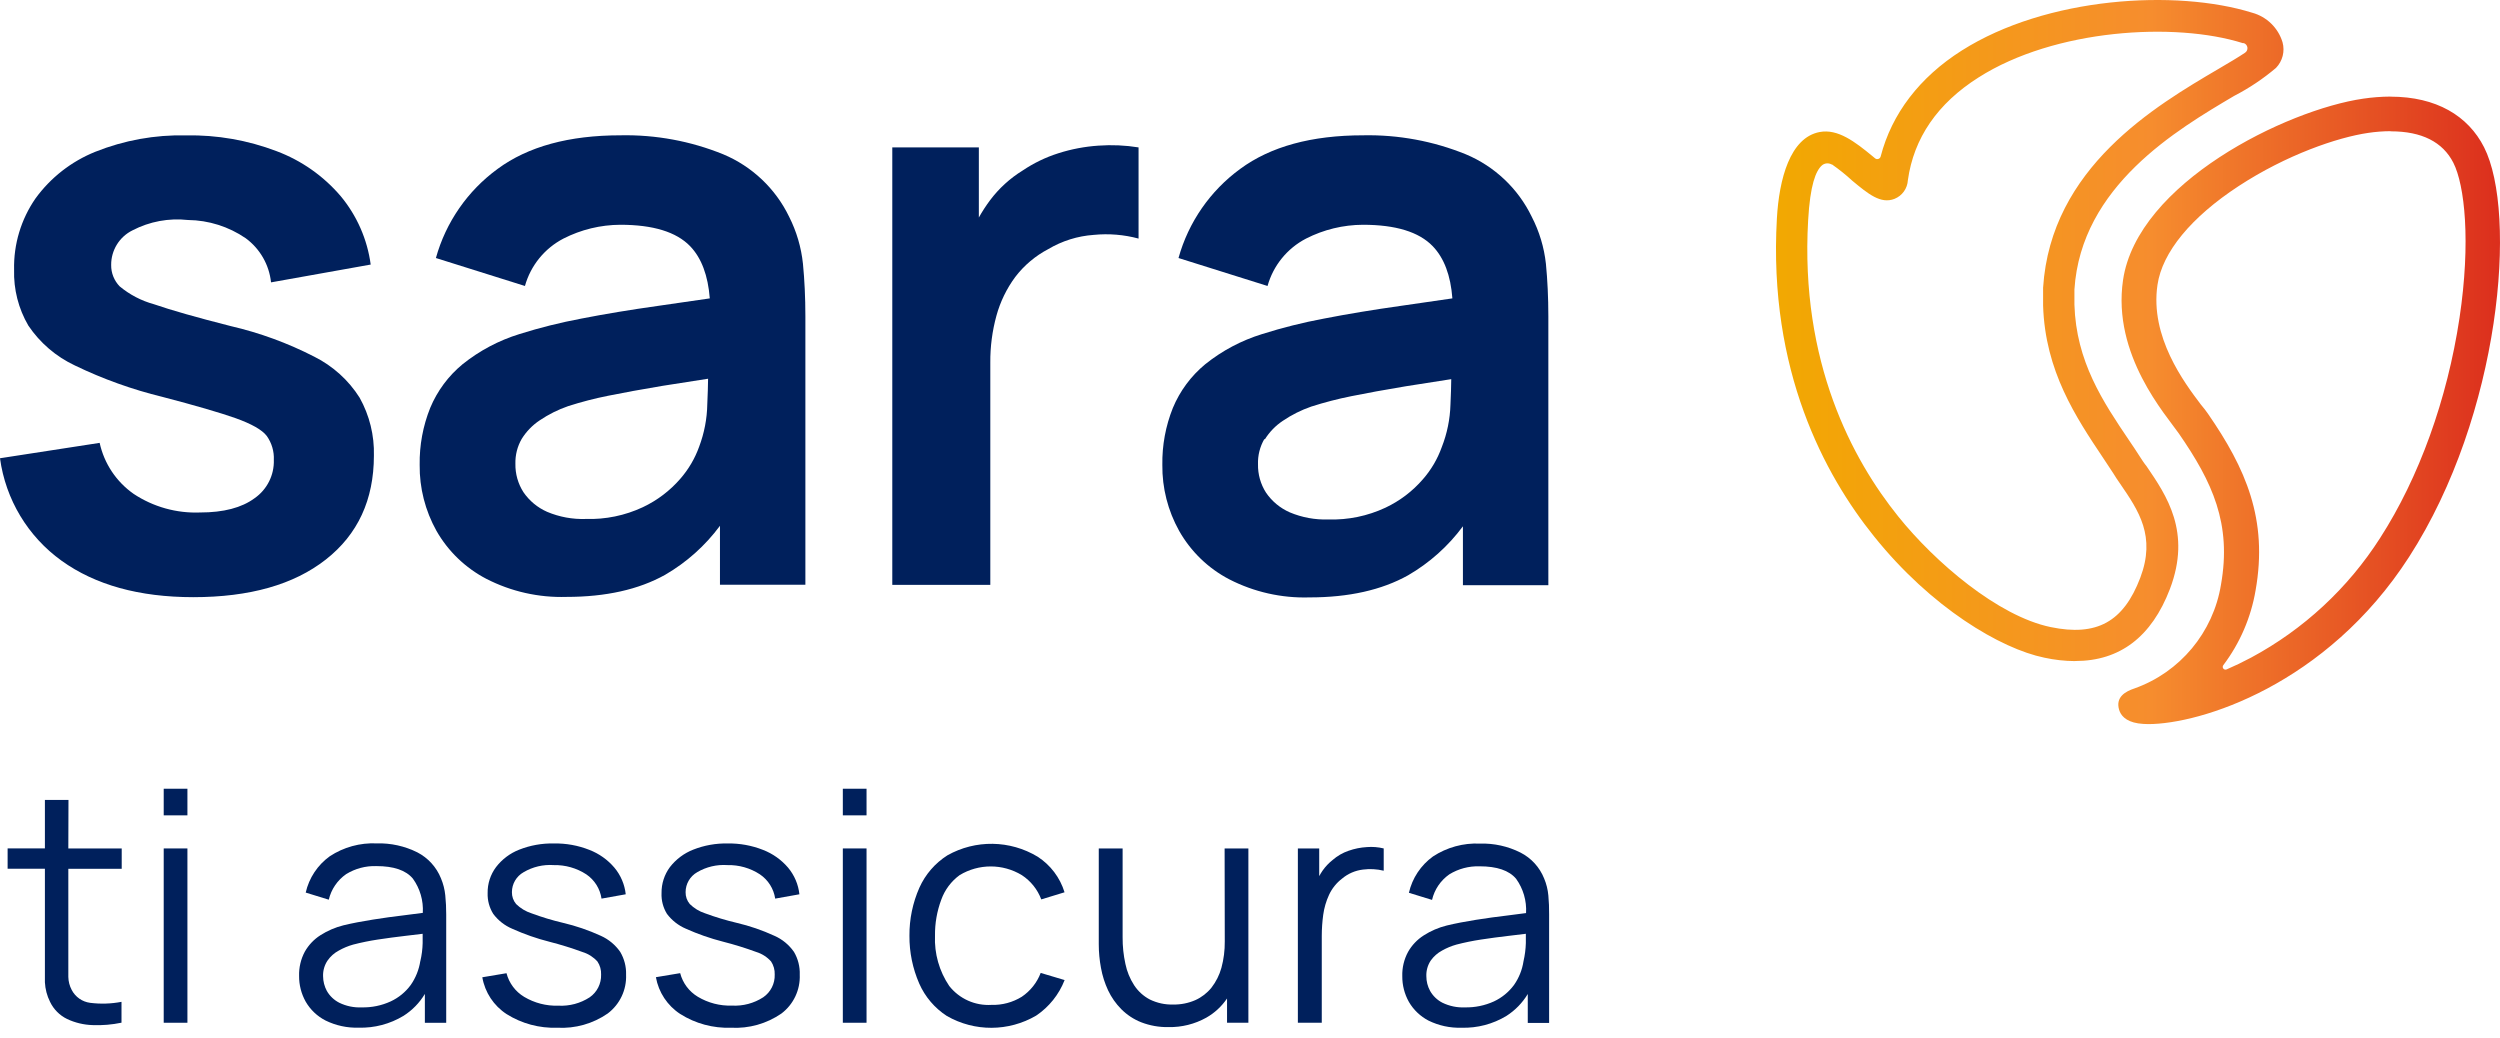 <?xml version="1.0" encoding="UTF-8"?>
<svg width="130px" height="54px" viewBox="0 0 130 54" version="1.1" xmlns="http://www.w3.org/2000/svg" xmlns:xlink="http://www.w3.org/1999/xlink">
    <title>Versione Positiva_Gradient_RGB@3x</title>
    <defs>
        <linearGradient x1="0.044%" y1="49.985%" x2="100.048%" y2="49.985%" id="linearGradient-1">
            <stop stop-color="#F2A900" offset="0%"></stop>
            <stop stop-color="#F68D2E" offset="51%"></stop>
            <stop stop-color="#DA291C" offset="100%"></stop>
        </linearGradient>
    </defs>
    <g id="New_BB_21" stroke="none" stroke-width="1" fill="none" fill-rule="evenodd">
        <g id="00.NBS_Home_Review" transform="translate(-132, -7923)">
            <g id="Versione-Positiva_Gradient_RGB" transform="translate(132, 7923)">
                <path d="M21.079,48.649 C20.59,48.705 20.109,48.771 19.635,48.842 C19.204,48.908 18.777,48.995 18.355,49.104 C18.097,49.178 17.848,49.281 17.614,49.412 C17.379,49.536 17.178,49.715 17.026,49.934 C16.864,50.174 16.783,50.459 16.793,50.748 C16.795,51.015 16.862,51.278 16.989,51.514 C17.138,51.775 17.361,51.988 17.629,52.125 C17.992,52.303 18.395,52.387 18.799,52.369 C19.319,52.381 19.835,52.275 20.309,52.058 C20.722,51.871 21.083,51.584 21.356,51.222 C21.618,50.859 21.794,50.441 21.871,50 C21.941,49.684 21.977,49.362 21.978,49.038 C21.978,48.853 21.978,48.694 21.978,48.557 C21.686,48.579 21.393,48.631 21.079,48.649 Z" id="Path"></path>
                <path d="M67.071,26.623 C67.707,26.891 68.394,27.017 69.084,26.993 C70.105,27.024 71.12,26.815 72.045,26.382 C72.792,26.031 73.456,25.526 73.996,24.902 C74.422,24.414 74.754,23.85 74.973,23.24 C75.252,22.532 75.406,21.78 75.428,21.019 C75.447,20.523 75.461,20.083 75.469,19.698 L73.1,20.068 C71.99,20.249 71.064,20.438 70.276,20.583 C69.572,20.723 68.876,20.903 68.192,21.123 C67.668,21.304 67.171,21.553 66.712,21.863 C66.334,22.114 66.015,22.444 65.775,22.829 C65.551,23.221 65.438,23.666 65.449,24.117 C65.439,24.641 65.585,25.157 65.868,25.598 C66.166,26.044 66.583,26.399 67.071,26.623 L67.071,26.623 Z" id="Path"></path>
                <path d="M34.481,20.072 C33.371,20.253 32.445,20.442 31.657,20.586 C30.953,20.727 30.257,20.907 29.573,21.127 C29.049,21.307 28.552,21.556 28.093,21.867 C27.715,22.118 27.396,22.448 27.156,22.833 C26.932,23.224 26.819,23.67 26.83,24.121 C26.82,24.645 26.966,25.16 27.249,25.601 C27.556,26.051 27.983,26.405 28.481,26.623 C29.118,26.891 29.805,27.017 30.495,26.993 C31.516,27.024 32.53,26.815 33.456,26.382 C34.202,26.031 34.867,25.526 35.406,24.902 C35.833,24.414 36.165,23.85 36.383,23.24 C36.663,22.532 36.817,21.78 36.839,21.019 C36.857,20.523 36.872,20.083 36.879,19.698 L34.481,20.072 Z" id="Path"></path>
                <path d="M78.445,48.649 C77.956,48.705 77.475,48.771 77.001,48.842 C76.571,48.908 76.145,48.995 75.724,49.104 C75.466,49.177 75.218,49.28 74.984,49.412 C74.749,49.537 74.546,49.716 74.392,49.934 C74.231,50.174 74.151,50.459 74.162,50.748 C74.162,51.016 74.23,51.279 74.358,51.514 C74.507,51.775 74.728,51.988 74.995,52.125 C75.36,52.303 75.763,52.387 76.168,52.369 C76.689,52.38 77.205,52.274 77.678,52.058 C78.091,51.87 78.451,51.583 78.726,51.222 C78.988,50.86 79.163,50.441 79.237,50 C79.306,49.684 79.343,49.362 79.348,49.038 C79.348,48.853 79.348,48.694 79.348,48.557 C79.052,48.579 78.759,48.631 78.445,48.649 Z" id="Path"></path>
                <path d="M19.443,23.695 C19.471,22.643 19.215,21.602 18.702,20.682 C18.125,19.768 17.308,19.03 16.341,18.547 C14.963,17.839 13.502,17.304 11.992,16.955 C10.223,16.506 8.893,16.127 8.002,15.819 C7.349,15.64 6.742,15.323 6.222,14.89 C5.934,14.593 5.775,14.193 5.781,13.78 C5.775,13.015 6.206,12.315 6.892,11.977 C7.778,11.517 8.782,11.33 9.775,11.44 C10.847,11.452 11.892,11.782 12.777,12.388 C13.519,12.934 13.997,13.767 14.094,14.683 L19.276,13.757 C19.101,12.447 18.559,11.213 17.714,10.197 C16.819,9.149 15.673,8.345 14.383,7.861 C12.881,7.289 11.283,7.01 9.675,7.04 C8.062,7.003 6.458,7.293 4.96,7.891 C3.713,8.392 2.632,9.235 1.843,10.323 C1.093,11.409 0.704,12.704 0.733,14.024 C0.703,15.043 0.959,16.049 1.473,16.929 C2.078,17.828 2.916,18.546 3.897,19.006 C5.352,19.708 6.877,20.256 8.446,20.638 C10.159,21.085 11.43,21.455 12.259,21.748 C13.084,22.045 13.624,22.348 13.869,22.666 C14.129,23.03 14.26,23.471 14.239,23.917 C14.264,24.708 13.886,25.458 13.236,25.909 C12.569,26.402 11.626,26.649 10.404,26.649 C9.18,26.697 7.972,26.359 6.951,25.683 C6.049,25.052 5.417,24.105 5.182,23.029 L0,23.829 C0.29,25.969 1.448,27.897 3.202,29.158 C4.956,30.419 7.237,31.051 10.045,31.053 C12.982,31.053 15.281,30.401 16.944,29.095 C18.607,27.79 19.44,25.99 19.443,23.695 Z" id="Path" fill="#00205C" fill-rule="nonzero"></path>
                <path d="M41.032,11.266 C40.324,9.804 39.107,8.651 37.609,8.024 C35.914,7.335 34.097,6.999 32.268,7.036 C29.588,7.036 27.457,7.618 25.876,8.783 C24.315,9.922 23.184,11.555 22.667,13.417 L27.297,14.871 C27.594,13.808 28.319,12.915 29.299,12.406 C30.216,11.938 31.231,11.692 32.26,11.688 C33.958,11.688 35.166,12.059 35.884,12.799 C36.48,13.417 36.816,14.327 36.909,15.516 C35.995,15.652 35.099,15.782 34.229,15.904 C32.791,16.106 31.457,16.327 30.228,16.567 C29.142,16.771 28.07,17.039 27.016,17.37 C25.939,17.702 24.934,18.235 24.055,18.939 C23.316,19.548 22.738,20.328 22.37,21.212 C21.993,22.153 21.807,23.159 21.823,24.173 C21.809,25.373 22.111,26.556 22.696,27.604 C23.303,28.667 24.202,29.533 25.287,30.098 C26.575,30.76 28.011,31.084 29.458,31.039 C31.504,31.039 33.213,30.656 34.585,29.891 C35.7,29.245 36.671,28.377 37.438,27.341 L37.438,30.406 L41.88,30.406 L41.88,16.448 C41.88,15.467 41.835,14.557 41.754,13.72 C41.665,12.865 41.421,12.033 41.032,11.266 Z M36.354,23.233 C36.135,23.843 35.803,24.407 35.377,24.895 C34.837,25.519 34.173,26.023 33.426,26.375 C32.501,26.808 31.486,27.017 30.465,26.986 C29.775,27.01 29.088,26.884 28.452,26.616 C27.953,26.397 27.526,26.043 27.219,25.594 C26.936,25.153 26.791,24.638 26.801,24.114 C26.79,23.663 26.902,23.217 27.127,22.826 C27.366,22.44 27.685,22.111 28.063,21.859 C28.522,21.549 29.02,21.3 29.544,21.119 C30.227,20.9 30.923,20.719 31.627,20.579 C32.416,20.42 33.356,20.246 34.451,20.064 L36.82,19.694 C36.82,20.064 36.798,20.52 36.779,21.016 C36.766,21.774 36.622,22.524 36.354,23.233 L36.354,23.233 Z" id="Shape" fill="#00205C" fill-rule="nonzero"></path>
                <path d="M59.205,12.406 L59.205,7.665 C58.517,7.554 57.817,7.523 57.122,7.573 C56.41,7.62 55.706,7.754 55.027,7.972 C54.37,8.181 53.747,8.483 53.176,8.868 C52.519,9.273 51.944,9.798 51.481,10.415 C51.268,10.701 51.074,11 50.9,11.311 L50.9,7.665 L46.399,7.665 L46.399,30.413 L51.496,30.413 L51.496,18.85 C51.49,18.029 51.597,17.211 51.814,16.419 C52.013,15.693 52.344,15.01 52.791,14.405 C53.251,13.802 53.837,13.306 54.509,12.954 C55.229,12.526 56.041,12.272 56.877,12.214 C57.659,12.137 58.447,12.202 59.205,12.406 Z" id="Path" fill="#00205C" fill-rule="nonzero"></path>
                <path d="M63.921,30.124 C65.209,30.786 66.645,31.11 68.092,31.065 C70.138,31.065 71.846,30.682 73.218,29.917 C74.334,29.271 75.305,28.403 76.072,27.367 L76.072,30.432 L80.514,30.432 L80.514,16.448 C80.514,15.467 80.469,14.557 80.388,13.72 C80.295,12.864 80.044,12.032 79.648,11.266 C78.94,9.804 77.722,8.651 76.224,8.024 C74.529,7.335 72.712,6.999 70.883,7.036 C68.203,7.036 66.073,7.618 64.491,8.783 C62.93,9.922 61.799,11.555 61.282,13.417 L65.912,14.871 C66.209,13.808 66.934,12.915 67.915,12.406 C68.831,11.938 69.846,11.692 70.876,11.688 C72.576,11.688 73.783,12.059 74.499,12.799 C75.095,13.417 75.435,14.327 75.524,15.516 C74.61,15.652 73.714,15.782 72.845,15.904 C71.409,16.106 70.075,16.327 68.844,16.567 C67.759,16.77 66.687,17.038 65.635,17.37 C64.557,17.702 63.553,18.234 62.674,18.939 C61.935,19.548 61.357,20.328 60.989,21.212 C60.612,22.153 60.426,23.159 60.442,24.173 C60.428,25.373 60.73,26.556 61.315,27.604 C61.922,28.678 62.827,29.554 63.921,30.124 L63.921,30.124 Z M65.771,22.848 C66.011,22.462 66.33,22.133 66.708,21.882 C67.167,21.571 67.665,21.322 68.188,21.141 C68.872,20.922 69.568,20.742 70.272,20.601 C71.061,20.442 72.001,20.268 73.096,20.087 L75.465,19.716 C75.465,20.087 75.443,20.542 75.424,21.038 C75.402,21.799 75.248,22.55 74.969,23.259 C74.75,23.869 74.419,24.432 73.992,24.92 C73.453,25.545 72.788,26.049 72.041,26.401 C71.116,26.833 70.102,27.043 69.08,27.012 C68.39,27.036 67.703,26.91 67.067,26.642 C66.569,26.423 66.141,26.069 65.834,25.62 C65.551,25.179 65.406,24.663 65.416,24.139 C65.402,23.681 65.516,23.227 65.746,22.829 L65.771,22.848 Z" id="Shape" fill="#00205C" fill-rule="nonzero"></path>
                <path d="M3.561,41.598 L2.335,41.598 L2.335,44.115 L0.396,44.115 L0.396,45.174 L2.335,45.174 L2.335,49.897 C2.335,50.341 2.335,50.733 2.335,51.077 C2.353,51.431 2.443,51.778 2.602,52.095 C2.788,52.484 3.1,52.798 3.487,52.987 C3.902,53.183 4.353,53.291 4.812,53.305 C5.317,53.326 5.823,53.283 6.318,53.18 L6.318,52.095 C5.78,52.199 5.229,52.216 4.686,52.147 C4.275,52.093 3.917,51.842 3.727,51.473 C3.617,51.266 3.558,51.035 3.553,50.8 C3.553,50.544 3.553,50.226 3.553,49.848 L3.553,45.177 L6.329,45.177 L6.329,44.119 L3.553,44.119 L3.561,41.598 Z" id="Path" fill="#00205C" fill-rule="nonzero"></path>
                <rect id="Rectangle" fill="#00205C" fill-rule="nonzero" x="8.513" y="44.119" width="1.233" height="9.064"></rect>
                <rect id="Rectangle" fill="#00205C" fill-rule="nonzero" x="8.513" y="41.014" width="1.233" height="1.384"></rect>
                <path d="M22.929,45.67 C22.694,45.088 22.258,44.61 21.701,44.322 C21.045,43.995 20.319,43.835 19.587,43.856 C18.724,43.817 17.87,44.051 17.148,44.526 C16.515,44.982 16.07,45.653 15.897,46.414 L17.096,46.784 C17.223,46.245 17.545,45.772 17.999,45.455 C18.471,45.164 19.018,45.019 19.572,45.037 C20.473,45.037 21.105,45.253 21.467,45.685 C21.841,46.201 22.024,46.832 21.986,47.469 L21.019,47.594 C20.487,47.657 19.939,47.731 19.384,47.82 C18.828,47.909 18.318,48.005 17.859,48.116 C17.435,48.222 17.031,48.396 16.663,48.631 C16.325,48.846 16.046,49.141 15.849,49.489 C15.642,49.877 15.54,50.312 15.553,50.752 C15.549,51.219 15.668,51.68 15.897,52.088 C16.14,52.508 16.5,52.849 16.933,53.069 C17.467,53.33 18.057,53.457 18.651,53.439 C19.471,53.462 20.28,53.248 20.982,52.824 C21.436,52.536 21.817,52.146 22.093,51.684 L22.093,53.187 L23.203,53.187 L23.203,47.55 C23.204,47.22 23.188,46.89 23.155,46.562 C23.125,46.255 23.049,45.954 22.929,45.67 L22.929,45.67 Z M21.856,49.974 C21.787,50.423 21.616,50.85 21.356,51.222 C21.087,51.588 20.729,51.881 20.316,52.073 C19.843,52.29 19.327,52.396 18.806,52.384 C18.402,52.402 18,52.318 17.637,52.14 C17.368,52.002 17.146,51.79 16.996,51.529 C16.869,51.293 16.802,51.03 16.8,50.763 C16.79,50.473 16.872,50.188 17.033,49.948 C17.185,49.73 17.387,49.551 17.622,49.427 C17.856,49.295 18.104,49.192 18.362,49.119 C18.784,49.01 19.212,48.922 19.643,48.857 C20.116,48.786 20.598,48.72 21.086,48.664 C21.401,48.631 21.693,48.594 21.978,48.557 C21.978,48.694 21.978,48.853 21.978,49.038 C21.971,49.357 21.93,49.675 21.856,49.985 L21.856,49.974 Z" id="Shape" fill="#00205C" fill-rule="nonzero"></path>
                <path d="M31.239,48.66 C30.608,48.371 29.949,48.145 29.273,47.987 C28.717,47.856 28.169,47.69 27.634,47.491 C27.335,47.395 27.062,47.23 26.838,47.01 C26.692,46.837 26.615,46.617 26.62,46.391 C26.62,45.962 26.852,45.566 27.227,45.355 C27.7,45.075 28.247,44.946 28.796,44.985 C29.395,44.972 29.985,45.139 30.487,45.466 C30.917,45.757 31.204,46.215 31.279,46.728 L32.538,46.503 C32.483,45.993 32.278,45.511 31.949,45.118 C31.599,44.706 31.151,44.388 30.646,44.193 C30.058,43.961 29.429,43.847 28.796,43.86 C28.182,43.847 27.572,43.957 27.001,44.182 C26.523,44.369 26.106,44.682 25.794,45.089 C25.502,45.479 25.348,45.956 25.357,46.443 C25.345,46.825 25.447,47.201 25.65,47.524 C25.906,47.866 26.248,48.133 26.642,48.298 C27.263,48.578 27.909,48.804 28.57,48.971 C29.155,49.121 29.732,49.3 30.299,49.508 C30.595,49.599 30.861,49.769 31.068,50 C31.202,50.201 31.268,50.44 31.257,50.681 C31.272,51.15 31.047,51.595 30.661,51.862 C30.178,52.175 29.608,52.326 29.033,52.295 C28.409,52.316 27.792,52.156 27.256,51.836 C26.801,51.563 26.471,51.121 26.338,50.607 L25.08,50.818 C25.216,51.604 25.674,52.297 26.342,52.732 C27.13,53.228 28.05,53.475 28.981,53.442 C29.912,53.493 30.834,53.233 31.601,52.702 C32.231,52.227 32.588,51.473 32.556,50.685 C32.57,50.269 32.464,49.859 32.253,49.501 C31.998,49.133 31.647,48.842 31.239,48.66 L31.239,48.66 Z" id="Path" fill="#00205C" fill-rule="nonzero"></path>
                <path d="M40.266,48.66 C39.637,48.37 38.979,48.145 38.304,47.987 C37.747,47.855 37.198,47.69 36.661,47.491 C36.363,47.395 36.092,47.23 35.869,47.01 C35.723,46.837 35.646,46.617 35.651,46.391 C35.651,45.963 35.882,45.567 36.254,45.355 C36.727,45.076 37.275,44.947 37.823,44.985 C38.423,44.97 39.013,45.138 39.515,45.466 C39.945,45.757 40.234,46.215 40.31,46.728 L41.569,46.503 C41.514,45.993 41.309,45.511 40.98,45.118 C40.629,44.706 40.18,44.388 39.674,44.193 C39.091,43.963 38.468,43.85 37.842,43.86 C37.228,43.847 36.618,43.956 36.047,44.182 C35.569,44.369 35.151,44.683 34.836,45.089 C34.546,45.48 34.393,45.956 34.4,46.443 C34.384,46.822 34.482,47.197 34.681,47.52 C34.936,47.861 35.277,48.128 35.669,48.294 C36.292,48.574 36.939,48.799 37.601,48.968 C38.186,49.117 38.763,49.296 39.33,49.504 C39.625,49.595 39.89,49.765 40.096,49.996 C40.229,50.198 40.295,50.436 40.285,50.678 C40.301,51.147 40.076,51.593 39.689,51.858 C39.205,52.172 38.635,52.323 38.06,52.291 C37.437,52.312 36.822,52.152 36.287,51.832 C35.832,51.559 35.502,51.118 35.369,50.604 L34.107,50.814 C34.246,51.6 34.705,52.293 35.373,52.728 C36.161,53.226 37.081,53.475 38.012,53.442 C38.945,53.493 39.868,53.233 40.636,52.702 C41.264,52.226 41.619,51.472 41.587,50.685 C41.602,50.27 41.498,49.859 41.288,49.501 C41.031,49.131 40.678,48.84 40.266,48.66 L40.266,48.66 Z" id="Path" fill="#00205C" fill-rule="nonzero"></path>
                <rect id="Rectangle" fill="#00205C" fill-rule="nonzero" x="43.827" y="44.119" width="1.233" height="9.064"></rect>
                <rect id="Rectangle" fill="#00205C" fill-rule="nonzero" x="43.827" y="41.014" width="1.233" height="1.384"></rect>
                <path d="M49.9,45.507 C50.895,44.904 52.141,44.904 53.135,45.507 C53.598,45.809 53.952,46.251 54.146,46.769 L55.356,46.399 C55.122,45.637 54.627,44.981 53.957,44.548 C52.52,43.681 50.727,43.654 49.264,44.478 C48.625,44.884 48.119,45.468 47.809,46.158 C47.461,46.946 47.284,47.799 47.291,48.66 C47.285,49.513 47.458,50.358 47.798,51.14 C48.102,51.833 48.603,52.421 49.238,52.832 C50.677,53.657 52.447,53.65 53.879,52.813 C54.55,52.362 55.067,51.716 55.36,50.963 L54.116,50.592 C53.924,51.097 53.58,51.53 53.132,51.832 C52.66,52.124 52.113,52.271 51.559,52.254 C50.708,52.307 49.887,51.939 49.36,51.27 C48.839,50.499 48.58,49.582 48.62,48.653 C48.612,48.015 48.723,47.381 48.946,46.784 C49.129,46.272 49.461,45.827 49.9,45.507 L49.9,45.507 Z" id="Path" fill="#00205C" fill-rule="nonzero"></path>
                <path d="M63.688,48.953 C63.693,49.416 63.635,49.878 63.514,50.326 C63.41,50.701 63.234,51.052 62.996,51.359 C62.771,51.637 62.485,51.859 62.159,52.006 C61.795,52.165 61.401,52.243 61.004,52.236 C60.584,52.248 60.168,52.158 59.79,51.973 C59.46,51.8 59.18,51.545 58.976,51.233 C58.756,50.894 58.602,50.518 58.521,50.122 C58.421,49.668 58.373,49.203 58.376,48.738 L58.376,44.119 L57.136,44.119 L57.136,49.104 C57.136,49.517 57.175,49.928 57.251,50.333 C57.324,50.736 57.448,51.128 57.621,51.499 C57.793,51.861 58.024,52.192 58.306,52.476 C58.6,52.771 58.952,53.003 59.339,53.157 C59.792,53.333 60.274,53.418 60.76,53.409 C61.447,53.423 62.125,53.254 62.725,52.92 C63.158,52.675 63.527,52.333 63.806,51.921 L63.806,53.183 L64.916,53.183 L64.916,44.119 L63.68,44.119 L63.688,48.953 Z" id="Path" fill="#00205C" fill-rule="nonzero"></path>
                <path d="M71.075,44.049 C70.751,44.067 70.431,44.132 70.124,44.241 C69.822,44.344 69.543,44.505 69.302,44.715 C69.1,44.874 68.921,45.063 68.773,45.274 C68.71,45.365 68.652,45.461 68.599,45.559 L68.599,44.119 L67.489,44.119 L67.489,53.183 L68.732,53.183 L68.732,48.66 C68.733,48.296 68.758,47.933 68.807,47.572 C68.856,47.212 68.958,46.862 69.11,46.532 C69.264,46.2 69.496,45.91 69.787,45.688 C70.095,45.429 70.472,45.266 70.872,45.218 C71.233,45.171 71.599,45.191 71.953,45.277 L71.953,44.119 C71.666,44.048 71.37,44.025 71.075,44.049 Z" id="Path" fill="#00205C" fill-rule="nonzero"></path>
                <path d="M80.514,46.562 C80.487,46.259 80.413,45.961 80.295,45.681 C80.062,45.098 79.626,44.619 79.066,44.334 C78.413,44.005 77.688,43.845 76.957,43.867 C76.092,43.827 75.237,44.062 74.514,44.537 C73.882,44.994 73.437,45.665 73.263,46.425 L74.466,46.795 C74.591,46.256 74.912,45.783 75.365,45.466 C75.837,45.176 76.384,45.031 76.938,45.048 C77.841,45.048 78.474,45.264 78.837,45.696 C79.209,46.213 79.392,46.843 79.355,47.48 L78.389,47.605 C77.852,47.668 77.308,47.742 76.749,47.831 C76.191,47.92 75.687,48.016 75.228,48.127 C74.804,48.232 74.4,48.406 74.033,48.642 C73.695,48.857 73.415,49.152 73.218,49.501 C73.009,49.888 72.906,50.323 72.919,50.763 C72.915,51.23 73.034,51.691 73.263,52.099 C73.504,52.514 73.859,52.851 74.284,53.072 C74.818,53.334 75.408,53.461 76.002,53.442 C76.822,53.466 77.632,53.253 78.334,52.828 C78.787,52.539 79.167,52.149 79.444,51.688 L79.444,53.191 L80.554,53.191 L80.554,47.55 C80.558,47.22 80.544,46.89 80.514,46.562 L80.514,46.562 Z M79.222,49.985 C79.155,50.43 78.985,50.854 78.726,51.222 C78.455,51.587 78.098,51.88 77.686,52.073 C77.212,52.289 76.696,52.395 76.176,52.384 C75.77,52.402 75.367,52.318 75.002,52.14 C74.735,52.002 74.514,51.79 74.366,51.529 C74.237,51.294 74.17,51.03 74.17,50.763 C74.159,50.474 74.239,50.189 74.399,49.948 C74.553,49.731 74.756,49.552 74.991,49.427 C75.225,49.295 75.473,49.192 75.732,49.119 C76.153,49.01 76.579,48.922 77.009,48.857 C77.482,48.786 77.963,48.72 78.452,48.664 C78.767,48.631 79.059,48.594 79.344,48.557 C79.344,48.694 79.344,48.853 79.344,49.038 C79.335,49.357 79.294,49.674 79.222,49.985 Z" id="Shape" fill="#00205C" fill-rule="nonzero"></path>
                <path d="M124.322,6.829 C125.928,6.829 127.024,7.38 127.575,8.465 C128.164,9.623 128.489,12.566 127.894,16.537 C127.257,20.764 125.795,24.824 123.77,27.97 C122.1,30.585 119.789,32.728 117.056,34.196 C116.619,34.429 116.194,34.633 115.783,34.81 C115.722,34.836 115.652,34.818 115.611,34.765 C115.571,34.713 115.572,34.64 115.613,34.588 C116.474,33.447 117.049,32.115 117.289,30.706 C117.948,27.004 116.775,24.354 114.813,21.512 C114.713,21.371 114.599,21.215 114.443,21.034 C113.581,19.894 111.789,17.514 112.189,14.812 C112.437,13.117 113.94,11.292 116.412,9.675 C118.885,8.057 121.542,7.143 123.149,6.91 C123.531,6.853 123.917,6.823 124.303,6.821 M124.303,5.022 C123.83,5.025 123.358,5.061 122.889,5.13 C118.888,5.711 111.142,9.516 110.398,14.561 C109.824,18.462 112.644,21.593 113.307,22.552 C115.046,25.072 116.053,27.234 115.491,30.402 C115.087,32.886 113.364,34.954 110.994,35.798 C110.523,35.954 109.998,36.246 110.194,36.909 C110.272,37.175 110.509,37.512 111.186,37.616 C111.361,37.641 111.538,37.653 111.715,37.653 C114.402,37.653 120.968,35.639 125.273,28.959 C130.044,21.556 130.914,11.085 129.17,7.654 C128.341,6.022 126.691,5.026 124.303,5.026 L124.303,5.022 Z M107.896,34.377 C107.36,34.373 106.827,34.314 106.304,34.199 C104.043,33.733 100.426,31.609 97.44,27.878 C94.889,24.706 91.947,19.265 92.398,11.366 C92.513,9.308 93.083,7.158 94.619,6.866 C95.57,6.684 96.47,7.38 97.365,8.117 L97.502,8.231 C97.551,8.272 97.616,8.284 97.675,8.264 C97.735,8.245 97.78,8.196 97.795,8.135 C98.372,5.914 99.816,4.019 102.011,2.628 C106.43,-0.174 113.162,-0.57 117.115,0.662 C117.87,0.869 118.466,1.449 118.692,2.198 C118.822,2.671 118.693,3.178 118.352,3.531 C117.684,4.096 116.956,4.584 116.179,4.985 C113.218,6.736 108.214,9.668 107.87,15.057 C107.87,15.212 107.87,15.364 107.87,15.512 C107.87,15.66 107.87,15.734 107.87,15.841 C107.959,18.802 109.35,20.882 110.723,22.914 C110.901,23.185 111.093,23.451 111.253,23.714 C111.367,23.891 111.49,24.084 111.623,24.247 C112.663,25.772 113.962,27.663 112.837,30.624 C111.886,33.115 110.235,34.373 107.914,34.373 L107.896,34.377 Z M95.245,8.553 C95.081,8.459 94.875,8.48 94.734,8.605 C94.423,8.89 94.127,9.601 94.023,11.459 C93.601,18.843 96.337,23.91 98.709,26.856 C100.615,29.229 103.891,32.038 106.633,32.608 C109.028,33.104 110.42,32.341 111.293,30.047 C112.115,27.881 111.212,26.564 110.257,25.168 C110.127,24.976 109.998,24.798 109.887,24.606 C109.72,24.347 109.546,24.084 109.369,23.821 C107.951,21.7 106.345,19.298 106.241,15.889 C106.241,15.763 106.241,15.641 106.241,15.519 C106.241,15.397 106.241,15.149 106.241,14.96 C106.641,8.709 112.093,5.504 115.35,3.59 C115.89,3.272 116.383,2.983 116.742,2.742 C116.831,2.684 116.879,2.58 116.866,2.474 C116.854,2.369 116.783,2.279 116.682,2.243 L116.627,2.243 C113.103,1.132 106.848,1.503 102.88,4.03 C100.752,5.378 99.516,7.177 99.209,9.371 C99.185,9.802 98.914,10.181 98.513,10.341 C97.795,10.622 97.143,10.082 96.318,9.397 C95.986,9.091 95.634,8.808 95.263,8.55 L95.245,8.553 Z" id="Shape" fill="url(#linearGradient-1)" fill-rule="nonzero"></path>
            </g>
        </g>
    </g>
</svg>